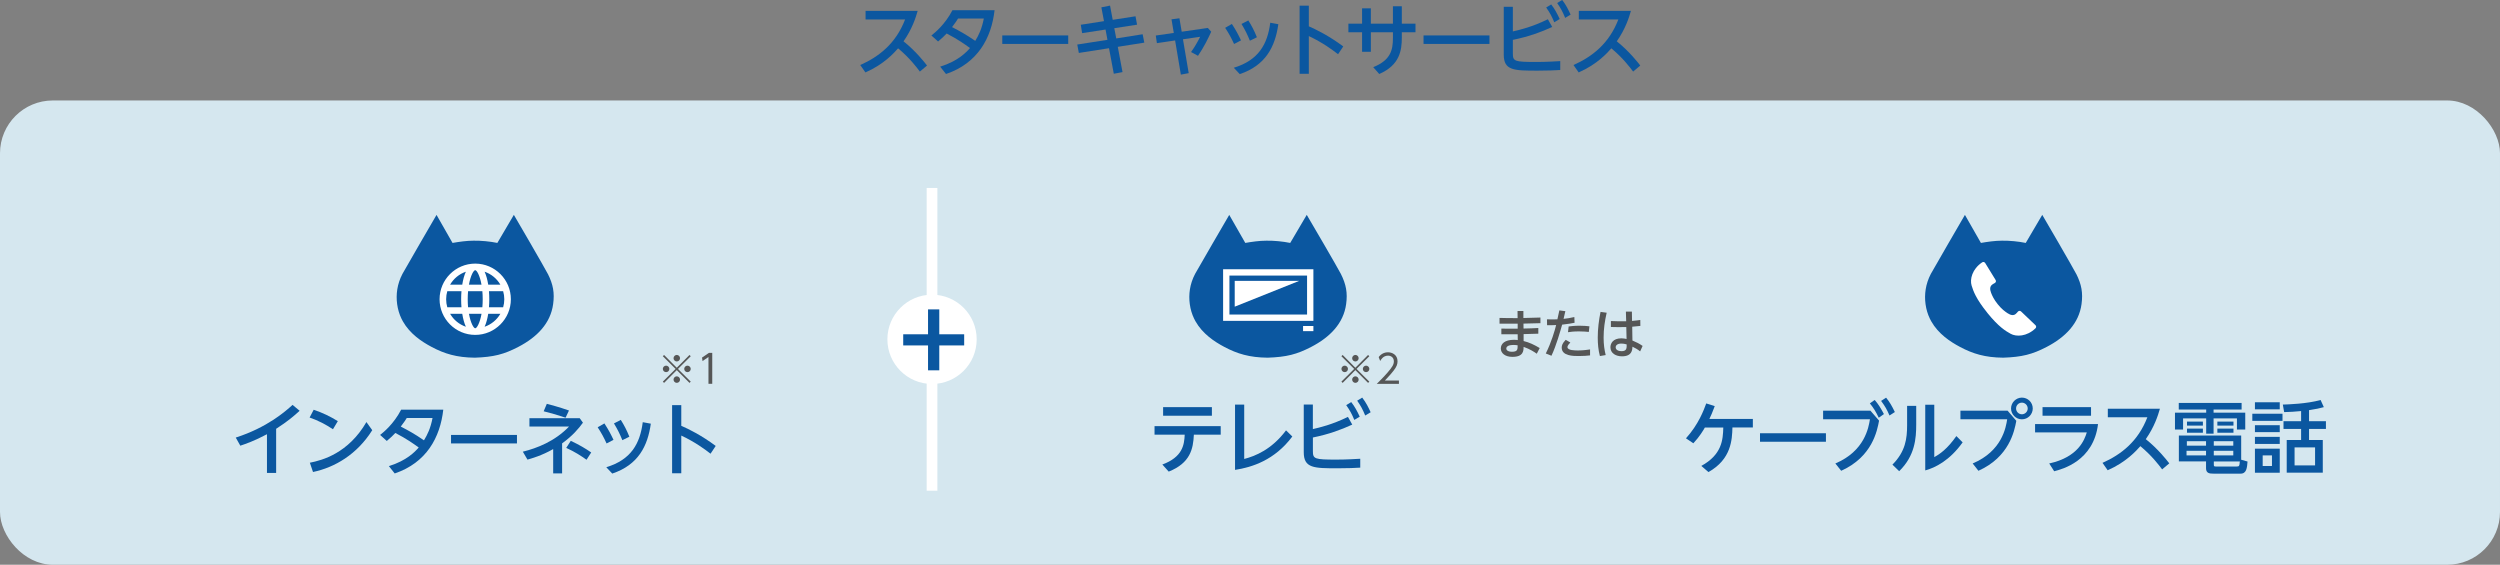 <?xml version="1.0" encoding="UTF-8"?><svg id="_レイヤー_1" xmlns="http://www.w3.org/2000/svg" viewBox="0 0 700 158.13"><rect x="0" y="0" width="700" height="158.13" fill="#808080" stroke="none"/><defs><style>.cls-1{stroke:#fff;stroke-miterlimit:10;stroke-width:3px;}.cls-1,.cls-2{fill:none;}.cls-2{isolation:isolate;}.cls-3{fill:#fff;}.cls-4{fill:#d5e7ef;}.cls-5{fill:#0b57a0;}.cls-6{fill:#555656;}</style></defs><rect class="cls-4" y="28.13" width="700" height="130" rx="14.79" ry="14.79"/><path class="cls-5" d="m153.4,76.71c-.77-1.43-2.51-4.48-4.31-7.58h0l-.43-.76c-2.42-4.18-4.78-8.21-4.78-8.21l-4.62,7.86c-2.11-.43-4.5-.66-6.63-.63-2,0-4.14.32-5.92.63l-4.48-7.85s-9.28,15.96-9.55,16.53c-1.49,2.86-1.84,5.75-1.48,8.45.2,1.49.62,2.84,1.19,4.03l.4.77c1.97,3.51,5.28,5.71,8.07,7.19,3.56,1.9,7.03,2.97,12.1,3.01,5.27-.18,8.15-.93,12.15-3.01,5.26-2.73,9.04-6.6,9.77-12,.43-3.14,0-5.51-1.48-8.45v.02Z"/><rect class="cls-5" x="130.79" y="73.75" width="3.78" height=".76"/><rect class="cls-5" x="131.92" y="92.67" width="1.51" height=".76"/><path class="cls-3" d="m133.06,73.81c-5.5,0-9.98,4.48-9.98,9.98s4.48,9.98,9.98,9.98,9.98-4.48,9.98-9.98-4.48-9.98-9.98-9.98Zm-8.14,9.98c0-.78.11-1.53.32-2.25h3.97c-.06.74-.09,1.5-.09,2.25s.03,1.5.09,2.25h-3.97c-.21-.71-.32-1.47-.32-2.25Zm6.04,0c0-.81.04-1.55.1-2.25h4c.06.69.1,1.44.1,2.25s-.04,1.55-.1,2.25h-4c-.06-.69-.1-1.44-.1-2.25Zm5.95-2.25h3.97c.21.71.32,1.47.32,2.25s-.11,1.53-.32,2.25h-3.97c.06-.74.09-1.5.09-2.25s-.03-1.5-.09-2.25Zm3.19-1.84h-3.4c-.22-1.36-.55-2.62-1.01-3.62,1.87.64,3.43,1.94,4.41,3.62h0Zm-5.28,0h-3.52c.48-2.65,1.33-4.05,1.76-4.05s1.28,1.4,1.76,4.05h0Zm-4.38-3.62c-.46,1-.79,2.25-1.01,3.62h-3.4c.98-1.68,2.54-2.98,4.41-3.62Zm-4.41,11.79h3.4c.22,1.36.55,2.62,1.01,3.62-1.87-.64-3.43-1.94-4.41-3.62h0Zm5.28,0h3.52c-.48,2.65-1.33,4.05-1.76,4.05s-1.28-1.4-1.76-4.05h0Zm4.38,3.62c.46-1,.79-2.25,1.01-3.62h3.4c-.98,1.68-2.54,2.98-4.41,3.62h0Z"/><path class="cls-5" d="m375.45,76.71c-.77-1.43-2.52-4.48-4.32-7.58h0l-.44-.76c-2.43-4.18-4.8-8.21-4.8-8.21l-4.63,7.86c-2.11-.43-4.51-.66-6.65-.63-2,0-4.15.32-5.93.63l-4.49-7.85s-9.3,15.96-9.57,16.53c-1.5,2.86-1.84,5.75-1.48,8.45.2,1.49.62,2.84,1.19,4.03l.4.77c1.98,3.51,5.29,5.71,8.09,7.19,3.57,1.9,7.05,2.97,12.13,3.01,5.29-.18,8.16-.93,12.18-3.01,5.27-2.73,9.06-6.6,9.79-12,.43-3.14,0-5.51-1.48-8.45v.02Z"/><path class="cls-3" d="m365.98,77.16v10.91h-21.74v-10.91h21.74m1.77-1.77h-25.28v14.45h25.28v-14.45h0Z"/><rect class="cls-3" x="364.86" y="91.28" width="2.89" height="1.44"/><polygon class="cls-3" points="345.72 85.87 345.72 78.64 363.78 78.64 345.72 85.87"/><path class="cls-5" d="m581.35,76.71c-.77-1.43-2.51-4.48-4.31-7.58h0l-.43-.76c-2.42-4.18-4.78-8.21-4.78-8.21l-4.62,7.86c-2.11-.43-4.5-.66-6.63-.63-2,0-4.14.32-5.92.63l-4.48-7.85s-9.28,15.96-9.55,16.53c-1.49,2.86-1.84,5.75-1.48,8.45.2,1.49.62,2.84,1.19,4.03l.4.77c1.97,3.51,5.28,5.71,8.07,7.19,3.56,1.9,7.03,2.97,12.1,3.01,5.27-.18,8.15-.93,12.15-3.01,5.26-2.73,9.04-6.6,9.77-12,.43-3.14,0-5.51-1.48-8.45v.02Z"/><path class="cls-3" d="m556.44,87.57c-3.2-3.96-3.91-6.07-4.39-7.62-.53-1.72.13-4.59,2.95-6.49.28-.19.67-.11.85.18l2.93,4.77c.18.3.07.68-.24.84-.25.13-.53.29-.75.46-.64.5-.67,1.3-.28,2.29.32.82.75,1.81,1.87,3.2s2.01,2.01,2.74,2.5c.88.58,1.68.72,2.29.2.21-.18.42-.42.6-.64.22-.27.62-.3.88-.06l4.05,3.86c.25.23.24.63,0,.86-2.45,2.36-5.39,2.41-6.96,1.54-1.41-.78-3.34-1.92-6.54-5.87v-.02Z"/><line class="cls-1" x1="260.97" y1="137.4" x2="260.97" y2="52.63"/><circle class="cls-3" cx="260.97" cy="95.01" r="12.5"/><g class="cls-2"><g class="cls-2"><path class="cls-5" d="m252.9,96.72v-3.12h6.95v-6.97h3.15v6.97h6.97v3.12h-6.97v6.97h-3.15v-6.97h-6.95Z"/></g></g><path class="cls-5" d="m77.32,132.43h-2.57v-10.85c-3.45,1.85-6.01,2.73-7.46,3.21l-1.28-2.27c8.85-2.84,13.91-7.35,15.91-9.15l1.98,1.65c-1.69,1.54-3.34,2.95-6.58,5.04v12.37Z"/><path class="cls-5" d="m93.23,120.19c-2.07-1.36-3.98-2.38-6.54-3.28l1.14-2.18c2.53.86,4.55,1.83,6.76,3.19l-1.36,2.27Zm11,.26c-4.27,6.8-10.5,10.43-16.59,11.71l-.88-2.6c3.5-.68,10.76-2.64,15.84-11.38l1.63,2.27Z"/><path class="cls-5" d="m108.9,130.51c4.99-1.56,7.26-3.98,8.34-5.21-1.47-1.06-3.32-2.4-6.54-4.07-.77.81-1.28,1.3-2.4,2.24l-1.87-1.69c.95-.75,3.78-3.01,5.9-7.08h11.79c-.88,7.81-4.71,14.85-13.6,17.87l-1.63-2.05Zm4.99-13.47c-.24.4-.66,1.08-1.67,2.4,2.27,1.19,3.7,1.94,6.49,3.85.97-1.58,1.83-3.32,2.4-6.25h-7.22Z"/><path class="cls-5" d="m144.75,121.78v2.38h-18.46v-2.38h18.46Z"/><path class="cls-5" d="m157.4,132.56h-2.51v-6.82c-3.19,1.83-6.03,2.62-7.2,2.95l-1.3-2.22c3.94-.97,8.98-2.9,12.94-7.04h-11.09v-2.33h14.08l.9,1.25c-1.12,1.56-2.88,3.67-5.83,5.79v8.43Zm.97-15.6c-2.27-.77-3.61-1.17-6.14-1.8l.88-2.09c1.01.26,3.5.92,6.2,1.87l-.95,2.02Zm5.85,11.77c-1.54-1.1-3.21-2.2-5.68-3.32l1.28-1.98c2.55,1.21,4.07,2.13,5.72,3.26l-1.32,2.05Z"/><path class="cls-5" d="m169.23,118.56c1.21,1.85,1.89,3.19,2.55,4.6l-1.94,1.01c-.73-1.61-1.39-2.84-2.49-4.53l1.87-1.08Zm13,.07c-.88,6.29-3.52,11.53-10.8,13.97l-1.67-1.78c6.91-2.09,9.44-6.56,10.21-12.61l2.27.42Zm-8.41-1.06c.92,1.45,1.65,2.84,2.4,4.71l-1.96.97c-.73-1.78-1.3-2.95-2.35-4.69l1.91-.99Z"/><path class="cls-5" d="m198.95,127.04c-1.56-1.21-4.25-3.23-8.19-5.08v10.56h-2.57v-19.08h2.57v5.79c1.94.84,5.61,2.62,9.64,5.63l-1.45,2.18Z"/><path class="cls-6" d="m185.94,107.21l-.35-.35,3.58-3.56-3.58-3.56.35-.35,3.56,3.58,3.56-3.58.35.35-3.58,3.56,3.58,3.56-.35.35-3.56-3.58-3.56,3.58Zm1.48-3.92c0,.5-.41.91-.91.91s-.92-.41-.92-.91.42-.91.92-.91.91.42.91.91Zm2.99-2.99c0,.48-.4.91-.91.91s-.91-.42-.91-.91.42-.92.91-.92.91.42.91.92Zm0,5.98c0,.5-.4.92-.91.92s-.91-.42-.91-.92.42-.91.91-.91.91.42.91.91Zm3-2.99c0,.5-.41.91-.92.91s-.91-.41-.91-.91.42-.91.91-.91.92.42.92.91Z"/><path class="cls-6" d="m198.51,98.8h.92v8.67h-1.06v-7.51l-1.66,1.14-.14-.98,1.94-1.32Z"/><path class="cls-6" d="m375.94,107.21l-.35-.35,3.58-3.56-3.58-3.56.35-.35,3.56,3.58,3.56-3.58.35.35-3.58,3.56,3.58,3.56-.35.35-3.56-3.58-3.56,3.58Zm1.49-3.92c0,.5-.41.91-.91.91s-.92-.41-.92-.91.42-.91.92-.91.91.42.91.91Zm2.99-2.99c0,.48-.4.91-.91.91s-.91-.42-.91-.91.42-.92.91-.92.91.42.91.92Zm0,5.98c0,.5-.4.92-.91.92s-.91-.42-.91-.92.42-.91.91-.91.91.42.91.91Zm3-2.99c0,.5-.41.91-.92.91s-.91-.41-.91-.91.42-.91.91-.91.92.42.92.91Z"/><path class="cls-6" d="m391.7,106.53v.95h-6.21c.69-.68,1.87-1.83,3.03-3.17,1.32-1.53,1.76-2.25,1.76-3.15,0-1.04-.78-1.58-1.63-1.58-1.36,0-2,1.14-2.2,1.5l-.42-1.1c.65-.86,1.55-1.34,2.62-1.34s2.66.63,2.66,2.52c0,.84-.25,1.53-1.13,2.66-.46.59-1.17,1.44-2.4,2.72h3.92Z"/><path class="cls-5" d="m325.45,130.07c5.65-2.09,6.14-5.46,6.27-8.36h-8.45v-2.4h18.53v2.4h-7.52c-.18,4-1.01,7.94-7.04,10.34l-1.78-1.98Zm13.88-16.08v2.42h-13.66v-2.42h13.66Z"/><path class="cls-5" d="m348.38,113.28v15.23c3.08-.81,7.66-2.6,11.71-8.01l1.76,1.72c-4.97,6.64-11.24,8.6-16.04,9.35v-18.28h2.57Z"/><path class="cls-5" d="m367.61,120.14c1.91-.44,5.3-1.21,9.81-3.41l1.21,2.16c-3.12,1.43-6.45,2.68-11.02,3.61v3.81c0,2.2.44,2.38,6.62,2.38.51,0,2.88,0,6.64-.24v2.49c-1.52.09-3.41.18-6.29.18-6.64,0-9.53,0-9.53-4.49v-13.36h2.55v6.89Zm10.74-7.55c.99,1.28,1.56,2.35,2.38,4.07l-1.52.92c-.7-1.69-1.23-2.66-2.27-4.14l1.41-.86Zm3.08-1.25c1.08,1.39,1.76,2.79,2.35,4.09l-1.52.92c-.75-1.8-1.19-2.62-2.25-4.16l1.41-.86Z"/><path class="cls-6" d="m424.88,87.08h1.67v1.96c2.5-.04,2.78-.06,4.77-.13v1.58c-2.1.08-2.35.08-4.75.12l.02,1.38c2.32-.06,2.58-.06,4.14-.15v1.59c-1.58.06-1.83.08-4.12.12v1.94c1.59.38,2.92,1.02,4.51,1.96l-.82,1.59c-.77-.54-1.91-1.29-3.69-1.92-.01,1.12-.06,2.8-3.13,2.8-2.07,0-3.25-1.04-3.25-2.35s1.09-2.43,3.69-2.43c.48,0,.84.04,1.05.08l-.02-1.63c-2.26.03-2.52.03-4.57.01v-1.6c1.75.04,2.02.04,4.57.03v-1.4c-2.42.01-2.68.01-5.08-.01v-1.61c2.19.06,2.46.06,5.06.06l-.02-1.98Zm-1.11,9.51c-1.77,0-2.01.66-2.01,1,0,.41.42.9,1.59.9,1.59,0,1.59-.66,1.59-1.8-.23-.04-.62-.11-1.17-.11Z"/><path class="cls-6" d="m432.83,98.96c1.57-3.15,2.52-6.45,2.89-7.95-.18.02-1.14.06-2.54.05l-.03-1.65c.43.01.88.03,1.57.03.81,0,1.14-.02,1.35-.03.09-.39.48-2.14.55-2.5l1.68.22c-.17.77-.19.9-.5,2.15,1.17-.13,1.67-.21,3.02-.51l.06,1.6c-.78.17-1.71.33-3.48.53-.53,1.88-1.63,5.82-2.99,8.71l-1.6-.64Zm6.87-3.06c-.24.24-.81.81-.81,1.29,0,.94,2.1.94,3.01.94,1.37,0,2.57-.18,3.32-.29v1.67c-.84.09-1.73.18-3.14.18-1.57,0-4.8,0-4.8-2.37,0-.57.2-1.21,1.11-2.17l1.3.75Zm5.17-2.96c-.64-.06-1.54-.15-2.74-.15-1.52,0-2.49.13-3.09.23l.18-1.61c.46-.06,1.58-.21,3.06-.21,1.26,0,2.07.09,2.76.17l-.17,1.58Z"/><path class="cls-6" d="m449.87,87.56c-.54,2.38-.86,4.53-.86,6.97,0,2.01.23,3.39.58,4.89l-1.62.27c-.45-1.68-.6-3.42-.6-5.16,0-2.42.3-4.83.78-7.2l1.71.23Zm5.38-.32h1.68l.04,2.62c1.16-.1,1.68-.18,2.31-.27l.02,1.67c-1.07.12-1.19.13-2.28.22l.06,3.87c1.14.48,1.84.81,2.85,1.51l-.69,1.53c-.81-.65-1.24-.86-2.16-1.32-.03.92-.12,2.7-2.92,2.7-1.7,0-3.24-.83-3.24-2.54,0-1.02.67-2.5,3.06-2.5.45,0,1.05.09,1.46.18l-.08-3.34c-.17.01-1.05.03-2.16.03-.98,0-1.64-.02-2.15-.04v-1.67c1.67.08,2.43.09,4.28.06l-.08-2.71Zm-1.28,8.96c-1.15,0-1.58.54-1.58,1.04,0,.75.8,1.09,1.62,1.09,1.49,0,1.47-.84,1.46-1.89-.79-.24-1.33-.24-1.5-.24Z"/><path class="cls-5" d="m476.36,130.46c5.79-3.17,6.07-7.31,6.16-10.76h-5.15c-.44.77-1.45,2.51-3.23,4.42l-2.07-1.39c3.54-3.92,4.99-7.9,5.68-9.77l2.38.75c-.7,1.89-1.03,2.6-1.5,3.59h12.17v2.4h-5.72c-.09,3.41-.31,8.89-6.71,12.48l-2-1.72Z"/><path class="cls-5" d="m511.26,121.31v2.38h-18.46v-2.38h18.46Z"/><path class="cls-5" d="m523.72,114.99l2.42,2.79c-.53,2.82-1.89,10.12-10.61,14.04l-1.63-2.05c8.23-3.48,9.31-10.06,9.68-12.37h-13.11v-2.42h13.25Zm1.21-2.99c1.03,1.19,1.74,2.38,2.57,3.94l-1.45,1.03c-.81-1.69-1.39-2.66-2.49-4.03l1.36-.95Zm3.17-.66c.99,1.19,1.65,2.35,2.46,4.03l-1.5.97c-.77-1.78-1.23-2.55-2.35-4.09l1.39-.9Z"/><path class="cls-5" d="m536.54,113.65v5.17c0,3.85-.31,8.76-4.77,13.11l-1.89-1.83c3.67-3.7,4.11-7.28,4.11-11.09v-5.37h2.55Zm5.06-.33v14.68c1.45-.81,3.59-2.2,6.18-5.9l1.76,1.76c-3.61,5.08-7.7,7.11-10.47,7.86v-18.39h2.53Z"/><path class="cls-5" d="m562.13,114.99l2.44,2.84c-.53,2.88-1.98,10.12-10.61,13.99l-1.61-2.05c8.23-3.48,9.31-10.1,9.66-12.37h-13.09v-2.42h13.2Zm7.04-.62c0,1.67-1.36,3.04-3.04,3.04s-3.04-1.39-3.04-3.04,1.39-3.04,3.04-3.04,3.04,1.32,3.04,3.04Zm-4.67,0c0,.92.75,1.63,1.63,1.63s1.63-.73,1.63-1.63-.75-1.63-1.63-1.63-1.63.7-1.63,1.63Z"/><path class="cls-5" d="m587.45,118.73c-1.25,10.36-9.99,12.63-12.28,13.22l-1.39-2.18c8.16-1.78,9.9-6.67,10.52-8.69h-14.48v-2.35h17.62Zm-1.96-4.73v2.4h-13.58v-2.4h13.58Z"/><path class="cls-5" d="m605.4,131.43c-.92-1.23-2.86-3.81-6.1-6.51-1.06,1.21-3.94,4.47-9.15,6.75l-1.45-2.07c5.19-2.31,9.95-5.96,12.56-12.76h-11.07v-2.4h14.59c-.55,1.94-1.58,5.13-3.96,8.52,3.48,2.79,5.88,5.87,6.58,6.78l-2,1.69Z"/><path class="cls-5" d="m627.66,114.66h-7.86v.88h8.87v4.73h-2.33v-3.12h-6.54v4.27h-2.07v-4.27h-6.47v3.12h-2.27v-4.73h8.74v-.88h-7.68v-1.83h17.6v1.83Zm1.65,14.57c-.13,1.69-.26,3.39-1.92,3.39h-7.59c-1.08,0-2.11-.07-2.11-1.5v-1.92h-7.61v-7.26h17.45v6.78l1.78.51Zm-11.62-3.01h-5.46v1.3h5.46v-1.3Zm0-2.68h-5.37v1.25h5.37v-1.25Zm-.88-5.5v1.12h-4.45v-1.12h4.45Zm0,1.96v1.17h-4.45v-1.17h4.45Zm8.51,3.54h-5.46v1.25h5.46v-1.25Zm0,2.68h-5.46v1.3h5.46v-1.3Zm.97,4.4c.64,0,.77-.09.86-1.41h-7.28v.79c0,.51.02.62.53.62h5.9Zm-.92-12.58v1.12h-4.51v-1.12h4.51Zm0,1.96v1.17h-4.51v-1.17h4.51Z"/><path class="cls-5" d="m639.1,115.85v2h-8.45v-2h8.45Zm-.77-3.21v1.98h-6.95v-1.98h6.95Zm0,6.42v1.94h-6.95v-1.94h6.95Zm0,3.26v1.98h-6.95v-1.98h6.95Zm0,3.3v6.75h-6.95v-6.75h6.95Zm-2.18,1.89h-2.6v2.97h2.6v-2.97Zm10.38-9.57h4.73v2.16h-4.73v3.1h3.85v9.15h-10.1v-9.15h4.03v-3.1h-4.93v-2.16h4.93v-2.84c-1.89.18-2.93.24-4.75.29l-.37-2.11c1.5-.04,6.67-.2,10.58-1.28l.9,2c-1.12.31-2.07.53-4.14.84v3.1Zm1.69,7.33h-5.74v5.04h5.74v-5.04Z"/><path class="cls-5" d="m257.56,20.04c-.92-1.23-2.86-3.81-6.09-6.51-1.06,1.21-3.94,4.47-9.15,6.75l-1.45-2.07c5.19-2.31,9.95-5.96,12.56-12.76h-11.07v-2.4h14.59c-.55,1.94-1.58,5.13-3.96,8.52,3.48,2.79,5.88,5.87,6.58,6.78l-2,1.69Z"/><path class="cls-5" d="m263.26,18.66c4.99-1.56,7.26-3.98,8.34-5.21-1.47-1.06-3.32-2.4-6.54-4.07-.77.81-1.28,1.3-2.4,2.24l-1.87-1.69c.95-.75,3.78-3.01,5.9-7.08h11.79c-.88,7.81-4.71,14.85-13.6,17.87l-1.63-2.05Zm4.99-13.47c-.24.4-.66,1.08-1.67,2.4,2.27,1.19,3.7,1.94,6.49,3.85.97-1.58,1.83-3.32,2.4-6.25h-7.22Z"/><path class="cls-5" d="m299.1,9.92v2.38h-18.46v-2.38h18.46Z"/><path class="cls-5" d="m308.39,2.05l2.42-.48.75,3.98,6.38-.99.44,2.35-6.38.99.55,2.86,7.39-1.17.46,2.35-7.42,1.17,1.32,7.08-2.44.46-1.34-7.15-8.45,1.32-.44-2.35,8.45-1.32-.53-2.88-6.56,1.01-.37-2.35,6.49-1.01-.73-3.87Z"/><path class="cls-5" d="m338.22,7.85l.92,1.03c-.86,1.89-1.98,4.2-3.7,6.75l-1.94-1.06c.99-1.41,1.63-2.46,2.55-4.27l-4.82.7,1.61,9.48-2.2.42-1.61-9.57-5.1.75-.31-2.13,5.04-.73-.64-3.81,2.22-.29.64,3.76,7.33-1.06Z"/><path class="cls-5" d="m344.93,6.71c1.21,1.85,1.89,3.19,2.55,4.6l-1.94,1.01c-.73-1.61-1.39-2.84-2.49-4.53l1.87-1.08Zm13,.07c-.88,6.29-3.52,11.53-10.8,13.97l-1.67-1.78c6.91-2.09,9.44-6.56,10.21-12.61l2.27.42Zm-8.4-1.06c.92,1.45,1.65,2.84,2.4,4.71l-1.96.97c-.73-1.78-1.3-2.95-2.35-4.69l1.91-.99Z"/><path class="cls-5" d="m374.65,15.18c-1.56-1.21-4.25-3.23-8.18-5.08v10.56h-2.58V1.58h2.58v5.79c1.94.84,5.61,2.62,9.64,5.63l-1.45,2.18Z"/><path class="cls-5" d="m381.38,2.33h2.46v4.29h6.18V1.76h2.49v4.86h3.83v2.42h-3.83v1.43c0,3.67-.57,7.75-6.32,10.25l-1.69-1.91c4.93-1.98,5.52-4.84,5.52-8.23v-1.54h-6.18v5.46h-2.46v-5.46h-3.83v-2.42h3.83V2.33Z"/><path class="cls-5" d="m417.05,9.92v2.38h-18.46v-2.38h18.46Z"/><path class="cls-5" d="m423.6,8.8c1.91-.44,5.3-1.21,9.81-3.41l1.21,2.16c-3.12,1.43-6.45,2.68-11.02,3.61v3.81c0,2.2.44,2.38,6.62,2.38.51,0,2.88,0,6.65-.24v2.49c-1.52.09-3.41.18-6.29.18-6.65,0-9.53,0-9.53-4.49V1.91h2.55v6.89Zm10.74-7.55c.99,1.28,1.56,2.35,2.38,4.07l-1.52.92c-.7-1.69-1.23-2.66-2.27-4.14l1.41-.86Zm3.08-1.25c1.08,1.39,1.76,2.79,2.35,4.09l-1.52.92c-.75-1.8-1.19-2.62-2.24-4.16l1.41-.86Z"/><path class="cls-5" d="m457.27,20.04c-.92-1.23-2.86-3.81-6.09-6.51-1.06,1.21-3.94,4.47-9.15,6.75l-1.45-2.07c5.19-2.31,9.95-5.96,12.56-12.76h-11.07v-2.4h14.59c-.55,1.94-1.58,5.13-3.96,8.52,3.48,2.79,5.88,5.87,6.58,6.78l-2,1.69Z"/></svg>